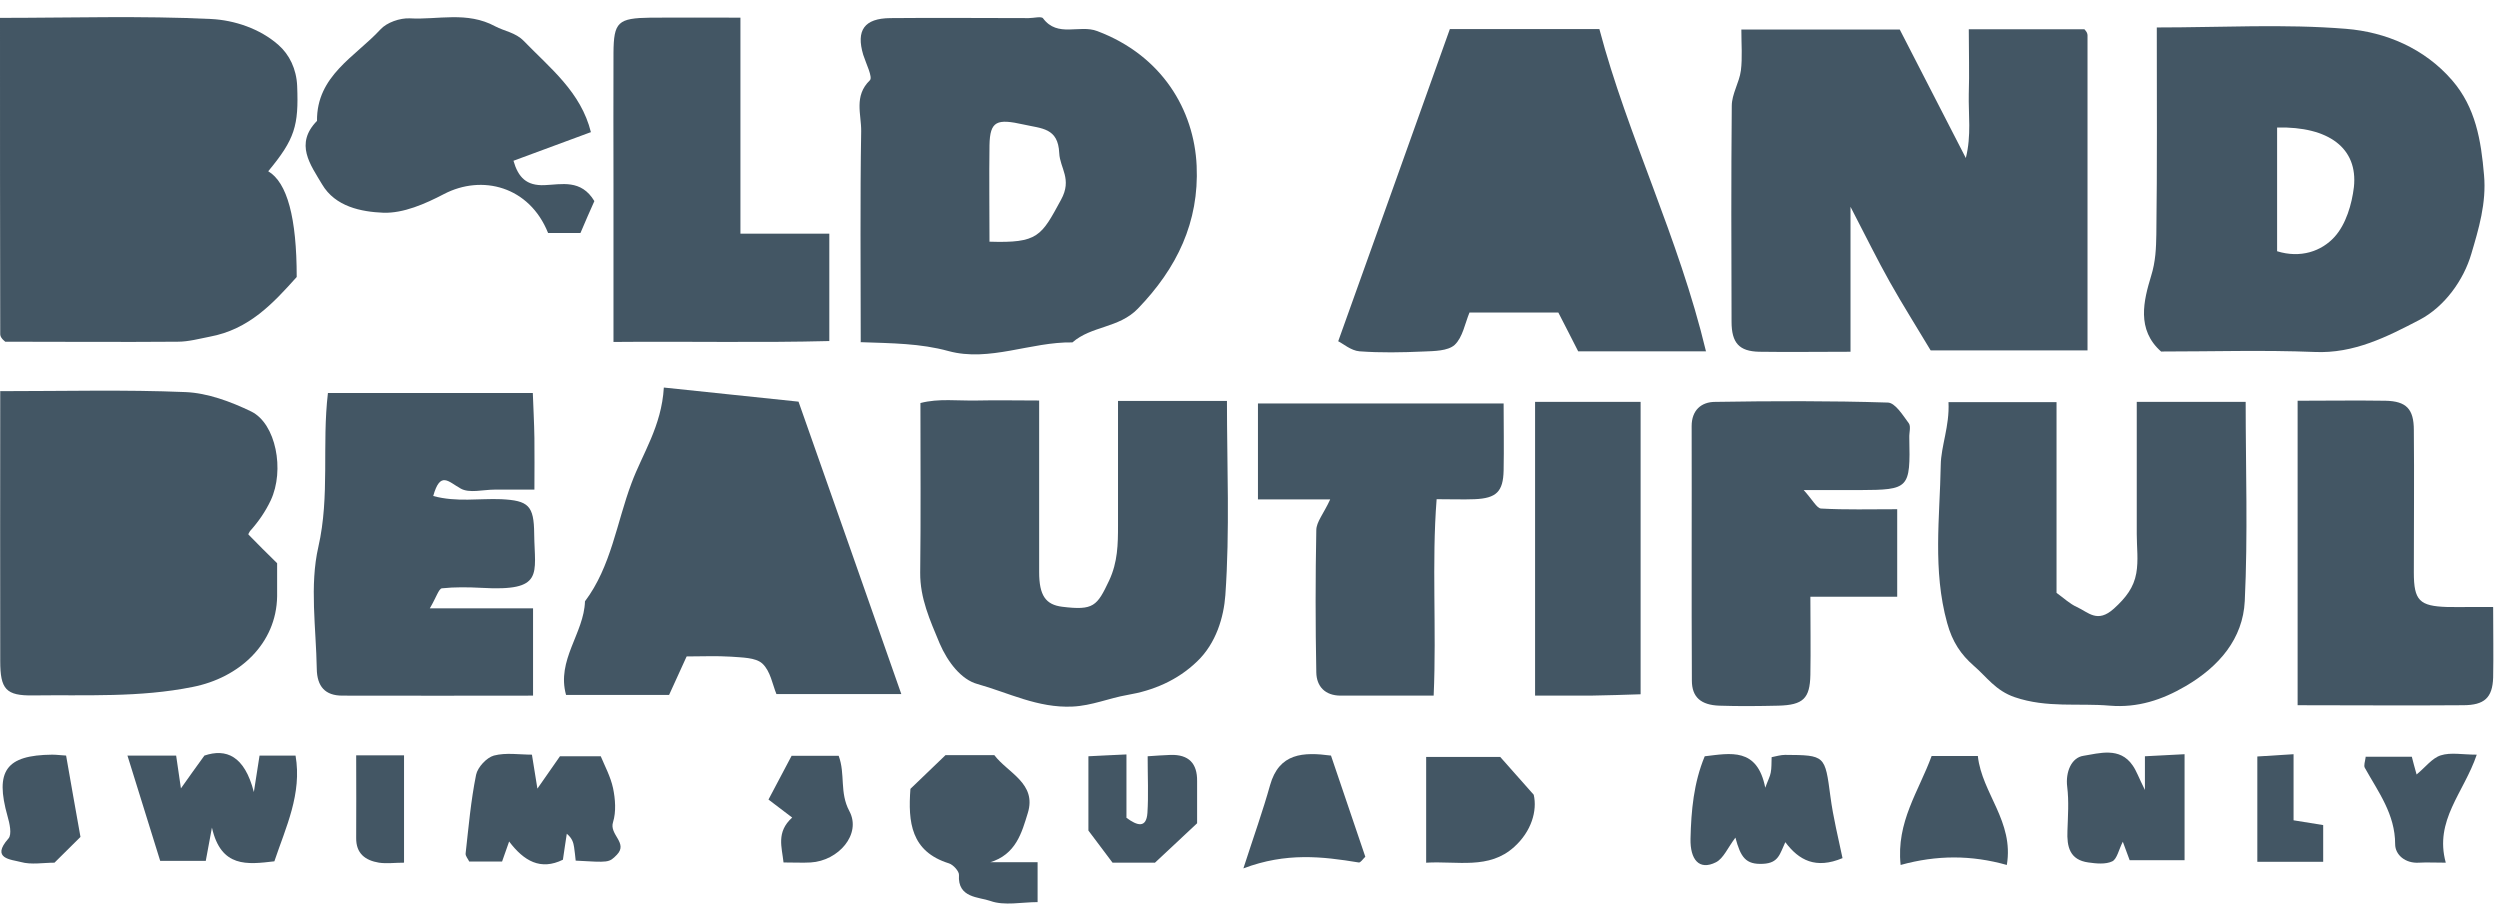 <svg xmlns="http://www.w3.org/2000/svg" fill="none" viewBox="0 0 127 46" height="46" width="127">
<path fill="#435664" d="M98.07 17.788C97.352 16.584 96.645 15.472 95.997 14.315C95.372 13.203 94.805 12.046 94.006 10.506V17.869C92.339 17.869 90.845 17.892 89.364 17.869C88.356 17.846 87.963 17.429 87.963 16.341C87.951 12.682 87.94 9.036 87.974 5.377C87.974 4.775 88.356 4.196 88.437 3.583C88.518 2.934 88.461 2.263 88.461 1.499H96.507C97.525 3.479 98.648 5.667 99.864 8.028C100.153 6.871 99.991 5.806 100.014 4.775C100.049 3.71 100.014 2.633 100.014 1.487H105.884C105.884 1.487 105.919 1.51 105.965 1.58C106.011 1.638 106.046 1.719 106.046 1.8C106.046 7.102 106.046 12.404 106.046 17.799H98.081L98.07 17.788Z"></path>
<path fill="#435664" d="M13.626 8.7C14.591 9.271 15.073 11.061 15.073 14.071C13.869 15.414 12.654 16.734 10.651 17.105C10.118 17.209 9.574 17.359 9.03 17.359C6.113 17.383 3.184 17.359 0.266 17.359C0.208 17.301 0.139 17.255 0.093 17.186C0.046 17.128 0.012 17.047 0.012 16.977C0 11.698 0 6.396 0 0.908C3.612 0.908 7.178 0.793 10.732 0.966C11.901 1.024 13.209 1.453 14.147 2.286C14.703 2.772 15.062 3.513 15.096 4.37C15.177 6.384 14.981 7.067 13.626 8.7Z"></path>
<path fill="#435664" d="M50.255 12.277C52.744 12.358 52.894 11.999 53.901 10.147C54.48 9.093 53.843 8.549 53.809 7.773C53.751 6.488 52.917 6.535 52.003 6.326C50.648 6.025 50.289 6.129 50.266 7.38C50.243 9.012 50.266 10.644 50.266 12.265M43.725 17.359C43.725 13.631 43.69 10.147 43.748 6.662C43.76 5.817 43.366 4.879 44.188 4.08C44.35 3.93 43.991 3.224 43.852 2.784C43.482 1.545 43.899 0.931 45.23 0.92C47.569 0.897 49.919 0.92 52.257 0.92C52.512 0.92 52.906 0.816 52.987 0.931C53.728 1.927 54.839 1.232 55.742 1.58C59.03 2.818 60.662 5.585 60.79 8.422C60.917 11.281 59.794 13.62 57.803 15.68C56.842 16.676 55.441 16.549 54.48 17.394C52.361 17.359 50.266 18.401 48.182 17.834C46.747 17.44 45.323 17.44 43.714 17.382"></path>
<path fill="#435664" d="M115.677 6.477V12.763C116.87 13.134 117.935 12.763 118.595 12.034C119.174 11.397 119.475 10.378 119.579 9.499C119.787 7.53 118.305 6.419 115.677 6.477ZM109.796 17.869C108.511 16.746 108.905 15.252 109.275 14.025C109.507 13.284 109.53 12.601 109.542 11.906C109.588 8.445 109.565 4.972 109.565 1.395C112.864 1.395 116.036 1.209 119.174 1.464C121.188 1.626 123.156 2.448 124.569 4.08C125.761 5.458 126.039 7.125 126.189 8.897C126.317 10.32 125.911 11.652 125.541 12.902C125.159 14.21 124.198 15.576 122.913 16.248C121.269 17.105 119.579 17.973 117.576 17.88C114.994 17.776 112.401 17.857 109.796 17.857"></path>
<path fill="#435664" d="M86.677 17.846H80.171C79.847 17.221 79.511 16.538 79.164 15.878C77.647 15.878 76.154 15.878 74.649 15.878C74.417 16.445 74.302 17.14 73.896 17.521C73.549 17.834 72.854 17.834 72.31 17.857C71.222 17.904 70.134 17.927 69.057 17.846C68.629 17.811 68.224 17.452 67.981 17.336C69.891 11.999 71.755 6.801 73.653 1.476H81.248C82.683 6.905 85.276 12.046 86.666 17.857"></path>
<path fill="#435664" d="M0 19.871C3.253 19.871 6.344 19.79 9.424 19.918C10.547 19.964 11.727 20.404 12.758 20.902C14.02 21.515 14.471 23.889 13.754 25.417C13.487 25.984 13.128 26.505 12.7 26.98C12.665 27.038 12.607 27.13 12.619 27.153C13.082 27.628 13.557 28.103 14.078 28.612C14.078 29.145 14.078 29.723 14.078 30.291C14.043 32.699 12.156 34.435 9.783 34.898C7.085 35.442 4.399 35.292 1.69 35.327C0.301 35.35 0.012 35.014 0.012 33.578C0 29.087 0.012 24.606 0.012 19.86"></path>
<path fill="#435664" d="M98.984 20.427H104.472V30.117C104.842 30.383 105.143 30.673 105.502 30.835C106.092 31.101 106.544 31.68 107.389 30.916C108.003 30.36 108.396 29.839 108.523 29.121C108.639 28.473 108.547 27.802 108.547 27.13V20.416H114.08C114.08 23.784 114.196 27.165 114.034 30.534C113.941 32.444 112.737 33.856 111.036 34.852C109.832 35.558 108.593 35.963 107.181 35.848C105.583 35.709 103.985 35.975 102.353 35.419C101.369 35.084 100.917 34.377 100.269 33.822C99.621 33.254 99.181 32.618 98.915 31.645C98.174 28.959 98.544 26.285 98.59 23.622C98.602 22.673 99.042 21.643 98.984 20.439"></path>
<path fill="#435664" d="M56.795 20.369H62.329C62.329 23.657 62.479 26.957 62.248 30.233C62.167 31.344 61.785 32.676 60.812 33.602C59.817 34.563 58.578 35.084 57.27 35.304C56.332 35.466 55.475 35.848 54.48 35.894C52.72 35.975 51.227 35.188 49.652 34.748C48.842 34.528 48.147 33.648 47.73 32.676C47.244 31.506 46.735 30.395 46.746 29.087C46.781 26.262 46.758 23.437 46.758 20.474C47.684 20.23 48.668 20.369 49.641 20.346C50.636 20.323 51.62 20.346 52.789 20.346C52.789 23.298 52.789 26.181 52.789 29.064C52.789 30.256 53.125 30.719 53.959 30.823C55.556 31.02 55.73 30.789 56.344 29.492C56.783 28.554 56.795 27.64 56.795 26.69C56.795 24.63 56.795 22.569 56.795 20.346"></path>
<path fill="#435664" d="M33.712 19.686C36.154 19.941 38.331 20.172 40.565 20.404C42.29 25.313 44.027 30.221 45.786 35.257H39.442C39.245 34.783 39.141 34.088 38.724 33.706C38.377 33.393 37.682 33.405 37.138 33.359C36.397 33.312 35.645 33.347 34.881 33.347C34.58 33.995 34.302 34.632 33.989 35.304H28.756C28.259 33.532 29.671 32.166 29.717 30.546C31.049 28.774 31.327 26.551 32.079 24.549C32.635 23.044 33.607 21.666 33.723 19.686"></path>
<path fill="#435664" d="M21.834 30.904H27.079V35.338C23.849 35.338 20.619 35.35 17.389 35.338C16.52 35.338 16.104 34.875 16.092 33.972C16.057 31.9 15.722 29.747 16.173 27.779C16.764 25.185 16.347 22.604 16.659 19.964H27.067C27.09 20.67 27.137 21.457 27.148 22.256C27.16 23.078 27.148 23.889 27.148 24.873H25.122C24.543 24.873 23.837 25.07 23.397 24.815C22.772 24.468 22.367 23.912 22.008 25.197C23.2 25.521 24.346 25.313 25.458 25.359C26.847 25.428 27.125 25.683 27.137 27.119C27.16 29.179 27.669 30.048 24.451 29.862C23.791 29.828 23.108 29.816 22.448 29.886C22.286 29.909 22.17 30.337 21.834 30.904Z"></path>
<path fill="#435664" d="M91.597 24.861C92.094 25.405 92.291 25.822 92.511 25.834C93.762 25.903 95.012 25.868 96.378 25.868V30.314H91.967C91.967 31.692 91.99 32.988 91.967 34.285C91.944 35.489 91.597 35.813 90.346 35.848C89.339 35.871 88.344 35.882 87.336 35.848C86.41 35.813 85.947 35.419 85.947 34.574C85.924 30.267 85.947 25.949 85.936 21.643C85.936 20.844 86.422 20.416 87.128 20.416C90.045 20.369 92.974 20.358 95.892 20.45C96.274 20.45 96.667 21.099 96.968 21.504C97.084 21.666 96.98 21.99 96.992 22.233C97.049 24.826 96.992 24.884 94.468 24.896C93.715 24.896 92.963 24.896 91.597 24.896"></path>
<path fill="#435664" d="M37.614 11.872H42.129V17.325C38.598 17.417 34.963 17.336 31.165 17.371V9.406C31.165 7.172 31.154 4.926 31.165 2.691C31.177 1.117 31.385 0.92 33.052 0.897C34.546 0.885 36.039 0.897 37.614 0.897V11.872Z"></path>
<path fill="#435664" d="M67.574 25.37H63.904V20.497H76.384C76.384 21.608 76.407 22.754 76.384 23.9C76.361 24.977 76.014 25.313 74.914 25.359C74.335 25.382 73.745 25.359 72.981 25.359C72.726 28.612 72.981 31.9 72.83 35.338C71.233 35.338 69.67 35.338 68.107 35.338C67.308 35.338 66.88 34.864 66.868 34.157C66.822 31.749 66.822 29.341 66.868 26.933C66.868 26.517 67.239 26.1 67.574 25.37Z"></path>
<path fill="#435664" d="M126.652 30.846C126.652 32.12 126.675 33.278 126.652 34.424C126.617 35.443 126.212 35.825 125.124 35.825C122.357 35.848 119.601 35.825 116.719 35.825V20.358C118.201 20.358 119.694 20.334 121.187 20.358C122.241 20.381 122.623 20.774 122.623 21.851C122.646 24.259 122.623 26.679 122.623 29.087C122.623 30.511 122.912 30.789 124.313 30.835C124.73 30.846 125.147 30.835 125.575 30.835H126.64L126.652 30.846Z"></path>
<path fill="#435664" d="M29.997 6.72C28.712 7.195 27.415 7.67 26.084 8.167C26.327 9.012 26.744 9.441 27.658 9.406C28.526 9.371 29.522 9.093 30.194 10.216C29.985 10.68 29.742 11.235 29.487 11.837H27.843C26.894 9.464 24.486 8.85 22.553 9.858C21.603 10.355 20.492 10.842 19.473 10.807C18.362 10.761 17.03 10.506 16.359 9.36C15.769 8.364 14.958 7.311 16.104 6.141C16.081 3.849 18.038 2.888 19.323 1.499C19.647 1.14 20.318 0.909 20.816 0.932C22.252 1.013 23.722 0.561 25.157 1.337C25.609 1.58 26.188 1.649 26.605 2.078C27.948 3.467 29.511 4.671 30.02 6.72"></path>
<path fill="#435664" d="M77.982 20.416H83.343V35.269C82.555 35.292 81.664 35.327 80.784 35.338C79.87 35.338 78.966 35.338 77.982 35.338V20.404V20.416Z"></path>
<path fill="#435664" d="M6.482 38.383H8.948C9.018 38.881 9.087 39.333 9.191 40.05C9.631 39.425 9.932 39.008 10.384 38.383C11.483 38.013 12.421 38.383 12.896 40.236C13.035 39.344 13.104 38.893 13.185 38.383H15.014C15.35 40.328 14.517 42.03 13.938 43.755C12.56 43.917 11.229 44.091 10.766 42.042C10.638 42.759 10.546 43.211 10.453 43.732H8.138C7.628 42.088 7.084 40.328 6.471 38.372"></path>
<path fill="#435664" d="M27.022 38.337C27.114 38.904 27.184 39.367 27.3 40.062C27.74 39.425 28.041 38.997 28.446 38.418H30.518C30.715 38.893 31.016 39.448 31.143 40.039C31.259 40.594 31.305 41.243 31.143 41.764C30.935 42.401 31.919 42.817 31.34 43.419C30.935 43.836 30.923 43.813 29.245 43.72C29.222 43.5 29.198 43.269 29.164 43.037C29.129 42.806 29.071 42.586 28.793 42.354C28.724 42.782 28.666 43.211 28.596 43.674C27.462 44.23 26.617 43.743 25.864 42.748C25.725 43.141 25.621 43.431 25.505 43.767H23.838C23.78 43.639 23.641 43.489 23.653 43.361C23.803 42.018 23.919 40.675 24.186 39.356C24.267 38.974 24.718 38.487 25.089 38.383C25.702 38.221 26.385 38.337 27.045 38.337"></path>
<path fill="#435664" d="M86.607 38.418C87.904 38.267 89.27 37.955 89.675 40.016C89.814 39.633 89.918 39.448 89.953 39.251C89.999 39.02 89.988 38.765 89.999 38.464C90.231 38.418 90.462 38.348 90.682 38.348C92.731 38.36 92.708 38.372 92.986 40.467C93.125 41.532 93.391 42.586 93.6 43.593C92.245 44.16 91.388 43.709 90.694 42.782C90.416 43.373 90.358 43.847 89.559 43.882C88.679 43.928 88.425 43.547 88.159 42.551C87.765 43.072 87.556 43.604 87.174 43.801C86.306 44.241 85.855 43.651 85.878 42.609C85.912 41.173 86.04 39.772 86.596 38.429"></path>
<path fill="#435664" d="M50.291 43.801H52.71V45.827C51.912 45.827 51.02 46.024 50.314 45.769C49.735 45.561 48.635 45.63 48.716 44.449C48.728 44.264 48.427 43.928 48.207 43.859C46.274 43.257 46.123 41.764 46.25 40.073C46.806 39.541 47.408 38.962 48.033 38.36H50.511C51.194 39.263 52.676 39.795 52.213 41.3C51.912 42.273 51.622 43.419 50.268 43.813"></path>
<path fill="#435664" d="M108.962 40.131V38.418C109.656 38.383 110.27 38.349 110.976 38.314V43.697H108.186C108.094 43.442 107.989 43.165 107.839 42.759C107.631 43.165 107.549 43.628 107.306 43.755C106.971 43.917 106.496 43.871 106.091 43.813C105.141 43.685 104.991 43.014 105.026 42.204C105.049 41.463 105.107 40.71 105.014 39.969C104.921 39.205 105.234 38.487 105.836 38.395C106.646 38.267 107.688 37.932 108.337 38.881C108.534 39.159 108.638 39.483 108.962 40.131Z"></path>
<path fill="#435664" d="M72.449 43.836V38.453H76.212C76.605 38.904 77.15 39.518 77.914 40.374C78.099 41.185 77.798 42.238 76.918 43.026C75.644 44.183 74.035 43.732 72.461 43.824"></path>
<path fill="#435664" d="M58.66 43.825H56.518C56.217 43.431 55.835 42.91 55.291 42.192V38.418C55.905 38.383 56.518 38.36 57.224 38.325V41.544C57.769 41.949 58.232 42.088 58.289 41.301C58.347 40.398 58.301 39.483 58.301 38.418C58.695 38.395 59.077 38.36 59.47 38.349C60.385 38.325 60.825 38.777 60.813 39.68C60.813 40.421 60.813 41.162 60.813 41.822C60.176 42.412 59.586 42.968 58.66 43.836"></path>
<path fill="#435664" d="M67.61 38.371C68.223 40.189 68.79 41.856 69.358 43.523C69.242 43.627 69.115 43.836 69.022 43.813C67.181 43.512 65.341 43.292 63.164 44.114C63.708 42.435 64.16 41.173 64.519 39.888C64.982 38.244 66.209 38.198 67.61 38.383"></path>
<path fill="#435664" d="M100.476 38.418C100.685 40.305 102.317 41.729 101.947 43.94C100.14 43.431 98.392 43.431 96.552 43.94C96.32 41.752 97.478 40.189 98.126 38.406H100.488L100.476 38.418Z"></path>
<path fill="#435664" d="M120.169 38.441H122.52C122.589 38.707 122.647 38.939 122.763 39.344C123.203 38.985 123.55 38.511 123.99 38.372C124.499 38.209 125.101 38.337 125.819 38.337C125.159 40.282 123.654 41.671 124.245 43.824C123.677 43.824 123.284 43.801 122.89 43.824C122.184 43.871 121.674 43.419 121.674 42.887C121.674 41.358 120.818 40.236 120.135 39.008C120.065 38.893 120.146 38.696 120.181 38.429"></path>
<path fill="#435664" d="M4.076 42.528C3.601 43.002 3.185 43.408 2.768 43.824C2.201 43.824 1.587 43.94 1.055 43.79C0.58 43.662 -0.485 43.628 0.429 42.597C0.615 42.389 0.487 41.822 0.383 41.463C-0.265 39.159 0.302 38.36 2.652 38.337C2.884 38.337 3.127 38.372 3.358 38.383C3.613 39.807 3.845 41.196 4.088 42.516"></path>
<path fill="#435664" d="M40.22 38.395H42.605C42.952 39.332 42.639 40.258 43.149 41.208C43.774 42.377 42.593 43.732 41.181 43.813C40.776 43.836 40.359 43.813 39.803 43.813C39.722 43.037 39.421 42.273 40.243 41.532C39.861 41.243 39.479 40.953 39.039 40.617C39.456 39.83 39.815 39.159 40.22 38.383"></path>
<path fill="#435664" d="M118.018 43.778H114.672V38.429C115.193 38.395 115.806 38.36 116.513 38.314V41.671C117.034 41.752 117.485 41.833 118.018 41.914V43.778Z"></path>
<path fill="#435664" d="M18.094 38.371H20.525V43.824C20.062 43.824 19.645 43.882 19.252 43.824C18.557 43.708 18.082 43.361 18.094 42.562C18.105 41.242 18.094 39.923 18.094 38.383"></path>
</svg>
